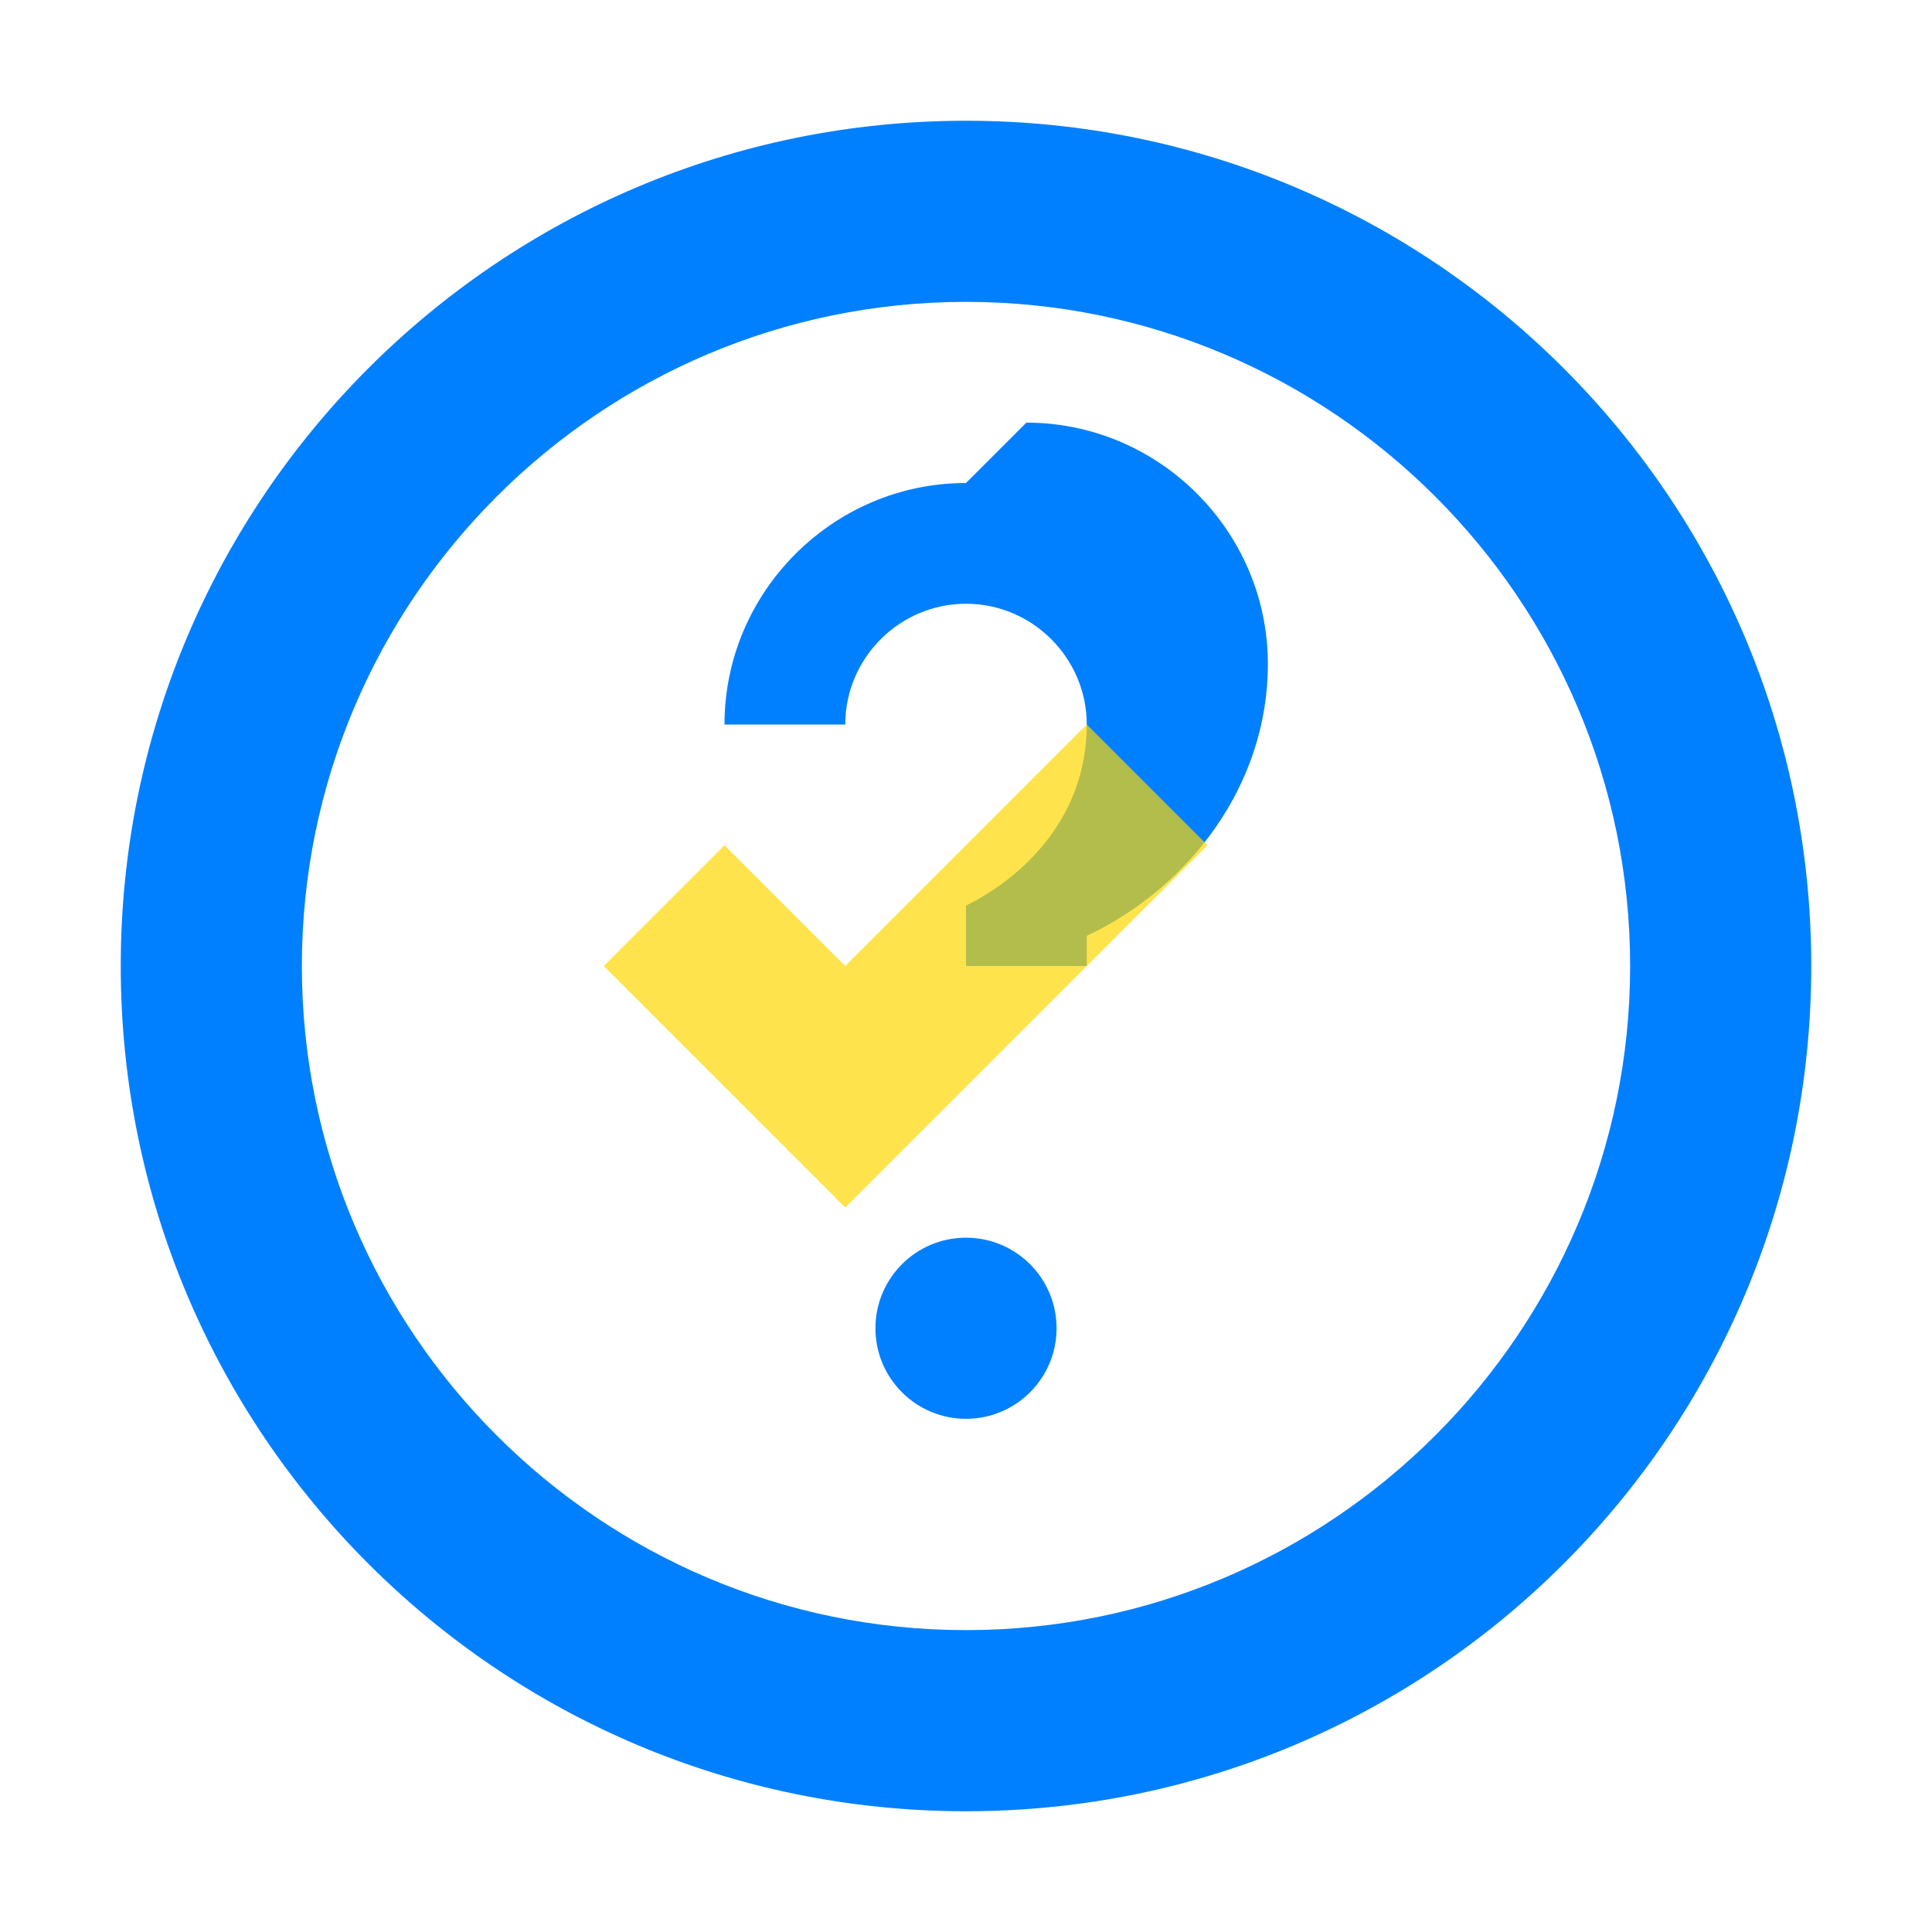 <svg width="32" height="32" viewBox="0 0 32 32" fill="none" xmlns="http://www.w3.org/2000/svg">
  <path d="M16 2C8.268 2 2 8.268 2 16s6.268 14 14 14 14-6.268 14-14S23.732 2 16 2zm0 25c-6.065 0-11-4.935-11-11S9.935 5 16 5s11 4.935 11 11-4.935 11-11 11z" fill="#0080FF"/>
  <path d="M16 8c-2.2 0-4 1.8-4 4h2c0-1.1.9-2 2-2s2 .9 2 2c0 1.5-1 2.5-2 3v1h2v-.5c1.7-.8 3-2.5 3-4.5 0-2.2-1.8-4-4-4z" fill="#0080FF"/>
  <circle cx="16" cy="22" r="1.5" fill="#0080FF"/>
  <path d="M12 14l2 2 4-4 2 2-6 6-4-4 2-2z" fill="#FFD700" opacity="0.7"/>
</svg>